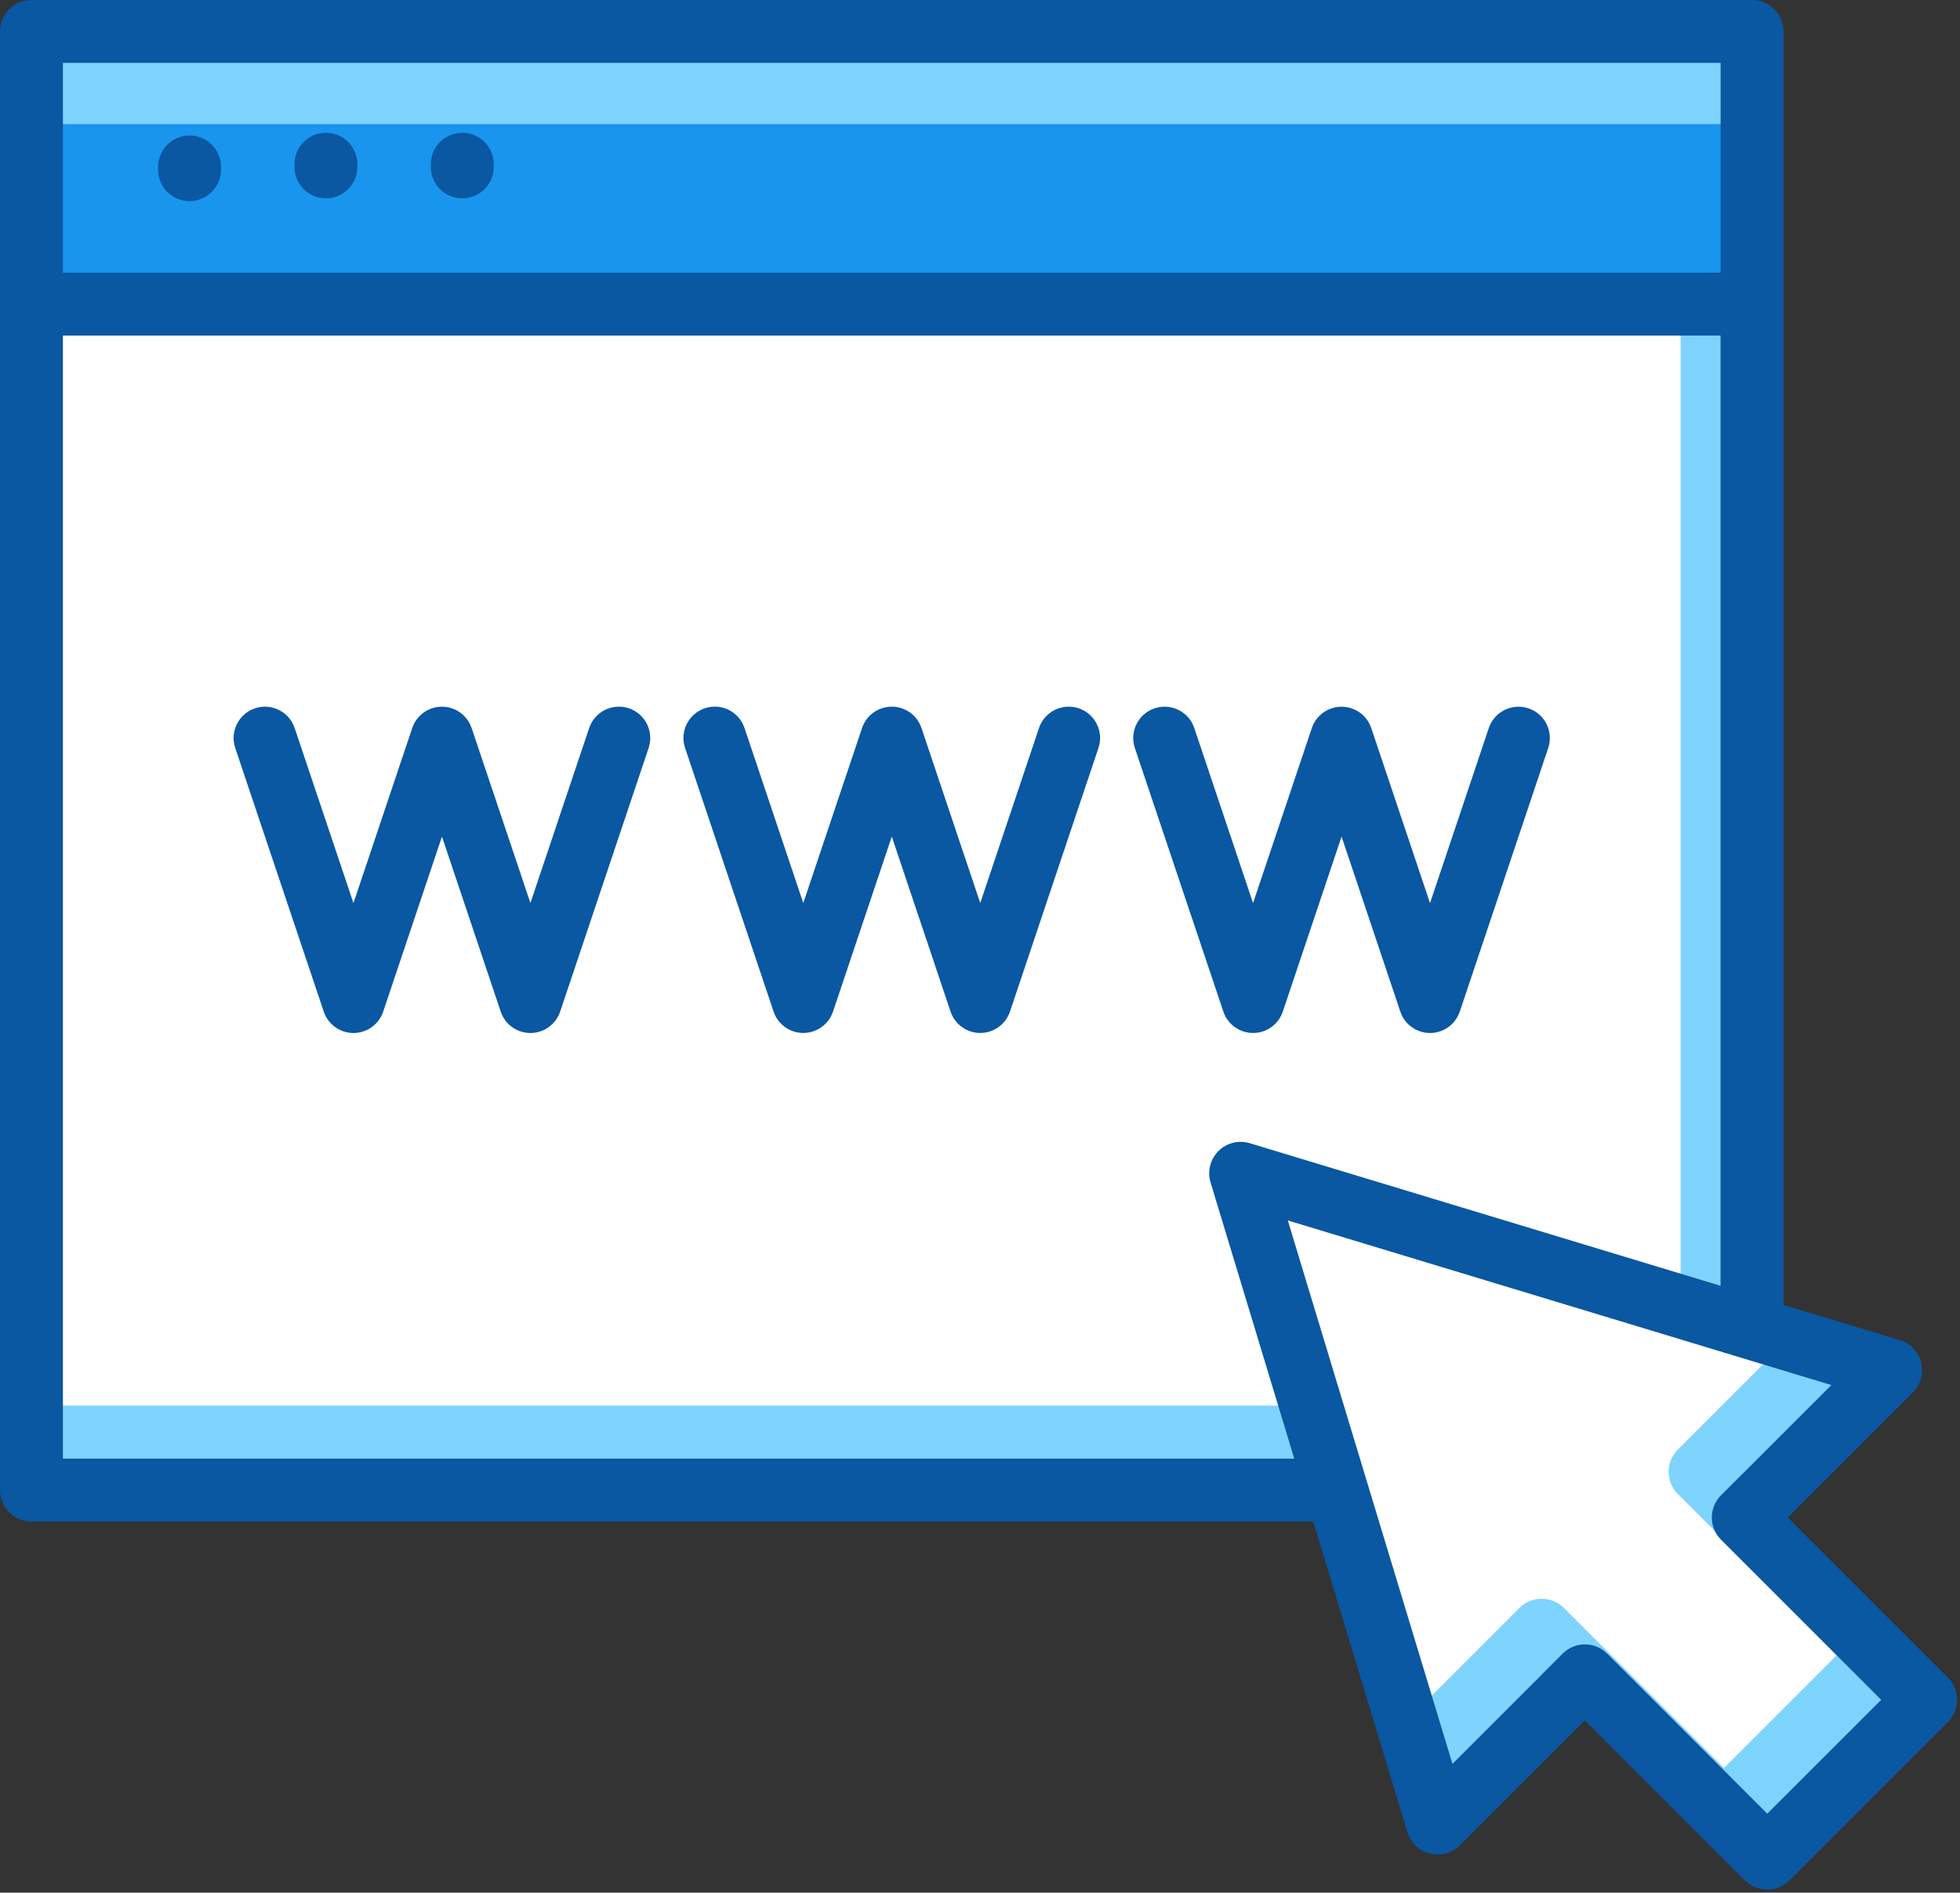 <?xml version="1.0" encoding="UTF-8"?><svg xmlns="http://www.w3.org/2000/svg" xmlns:xlink="http://www.w3.org/1999/xlink" height="386.9" preserveAspectRatio="xMidYMid meet" version="1.0" viewBox="0.0 0.0 400.6 386.9" width="400.6" zoomAndPan="magnify"><rect x="0.0" y="0.0" width="400.6" height="386.9" fill="#333333" stroke="none"/><g id="change1_1"><path clip-rule="evenodd" d="M10.08,5.83h348.68v56.79H10.08V5.83z" fill="#1995ED" fill-rule="evenodd"/></g><g id="change2_1"><path clip-rule="evenodd" d="M392.81,348.2l-31.55,31.2l-37.22-36.16l-30.13,27.65l-18.79-65.57 c-89.14,0.69-187.24,0.53-266.26-2.86l1.83-239.84h348.68l0.53,207.58l26.53,7.81l-28.36,33.32L392.81,348.2z" fill="#FFF" fill-rule="evenodd"/></g><g id="change3_1"><path d="M6.31,287.34h262.78v12.82H4.34c1.03-3.42,1.02-7.78-0.56-11.31C4.68,288.39,5.53,287.88,6.31,287.34 L6.31,287.34z M354.49,12.55H4.85v12.82h349.64V12.55z M358.07,311.34l4.11-4.83l-5.63-5.63l24.46-24.46l0,0l-25.91-7.63h1.22V66.29 h-12.82v199.09l-87.16-25.65l0.32,1.11l86.85,26.31v1.64h5.42l16.53,5.01l-22.53,22.53c-2.51,2.51-2.51,6.58,0,9.09l32.72,32.72 l-23.29,23.29l-32.72-32.72c-2.51-2.51-6.58-2.51-9.09,0l-22.33,22.33l4.05,14.13l22.83-22.83l4.75,4.75l4.2-3.85l32.81,31.87 l0.06-0.05l31.52-31.52L358.07,311.34z" fill="#7FD3FF"/></g><g id="change4_1"><path d="M32.31,34.68v-0.55c0-3.55,2.88-6.43,6.43-6.43c3.55,0,6.43,2.88,6.43,6.43v0.55c0,3.55-2.88,6.43-6.43,6.43 C35.19,41.11,32.31,38.23,32.31,34.68z M66.61,40.55c3.55,0,6.43-2.88,6.43-6.43v-0.55c0-3.55-2.88-6.43-6.43-6.43 c-3.55,0-6.43,2.88-6.43,6.43v0.55C60.18,37.67,63.06,40.55,66.61,40.55z M94.48,40.55c3.55,0,6.43-2.88,6.43-6.43v-0.55 c0-3.55-2.88-6.43-6.43-6.43c-3.55,0-6.43,2.88-6.43,6.43v0.55C88.05,37.67,90.93,40.55,94.48,40.55z M258.15,210.84 c1.98-0.66,3.42-2.2,4.04-4.04l12.01-35.78l12.01,35.78c1.12,3.36,4.76,5.17,8.11,4.04c1.98-0.66,3.42-2.2,4.04-4.04l18.08-53.89 c1.12-3.35-0.69-6.99-4.04-8.11c-3.35-1.12-6.99,0.69-8.11,4.04l-12.01,35.78l-12.01-35.78c-0.62-1.84-2.06-3.38-4.04-4.04 c-3.35-1.12-6.99,0.69-8.11,4.04l-12.01,35.78l-12.01-35.78c-1.12-3.36-4.76-5.17-8.11-4.04c-3.35,1.12-5.17,4.76-4.04,8.11 l18.09,53.89C251.16,210.15,254.8,211.96,258.15,210.84z M220.47,144.79c-3.35-1.12-6.99,0.69-8.11,4.04l-12.01,35.78l-12.01-35.78 c-0.62-1.84-2.06-3.38-4.04-4.04c-3.35-1.12-6.99,0.69-8.11,4.04l-12.01,35.78l-12.01-35.78c-1.12-3.36-4.76-5.17-8.11-4.04 c-3.35,1.12-5.17,4.76-4.04,8.11h0l18.09,53.89c1.12,3.36,4.76,5.17,8.11,4.04c1.98-0.66,3.42-2.2,4.04-4.04l12.01-35.78 l12.01,35.78c1.12,3.36,4.76,5.17,8.11,4.04c1.98-0.66,3.42-2.2,4.04-4.04l18.08-53.89C225.64,149.55,223.82,145.92,220.47,144.79z M128.53,144.79c-3.35-1.12-6.99,0.69-8.11,4.04l-12.01,35.78L96.4,148.84c-0.62-1.84-2.06-3.38-4.04-4.04 c-3.35-1.12-6.99,0.69-8.11,4.04l-12.01,35.78l-12.01-35.78c-1.12-3.36-4.76-5.17-8.11-4.04c-3.35,1.12-5.17,4.76-4.04,8.11h0 l18.09,53.89c1.12,3.36,4.76,5.17,8.11,4.04c1.98-0.66,3.42-2.2,4.04-4.04l12.01-35.78l12.01,35.78c1.12,3.36,4.76,5.17,8.11,4.04 c1.98-0.66,3.42-2.2,4.04-4.04l18.08-53.89C133.7,149.55,131.88,145.92,128.53,144.79z M398.12,352.02l-32.38,32.38 c-2.51,2.51-6.58,2.51-9.09,0l-32.72-32.72l-25.57,25.57c-2.51,2.51-6.58,2.51-9.09,0c-0.79-0.79-1.33-1.73-1.62-2.72l-19.23-63.48 H6.43c-3.55,0-6.43-2.88-6.43-6.43V62.18c0,0,0-0.01,0-0.01s0-0.01,0-0.01V6.43C0,2.88,2.88,0,6.43,0h351.67 c3.55,0,6.43,2.88,6.43,6.43v260.32l23.76,7.2c3.4,1.02,5.32,4.61,4.29,8.01c-0.33,1.09-0.92,2.02-1.68,2.76l-25.5,25.5l32.72,32.72 C400.63,345.44,400.63,349.52,398.12,352.02z M12.86,12.86v42.88h338.81V12.86H12.86z M264.53,298.18l-17.11-56.47 c-1.02-3.4,0.9-6.99,4.29-8.01c1.26-0.38,2.54-0.35,3.72,0h0l96.23,29.15V68.6H12.86v229.59H264.53z M384.48,347.48l-32.72-32.72 c-2.51-2.51-2.51-6.58,0-9.09l22.53-22.53v0l-18.03-5.46c-0.04-0.01-0.09-0.03-0.13-0.04l-92.92-28.15l16.11,53.19 c0.01,0.02,0.01,0.04,0.02,0.06l17.52,57.83l22.53-22.53c2.51-2.51,6.58-2.51,9.09,0l32.72,32.72L384.48,347.48z" fill="#0A57A2"/></g></svg>